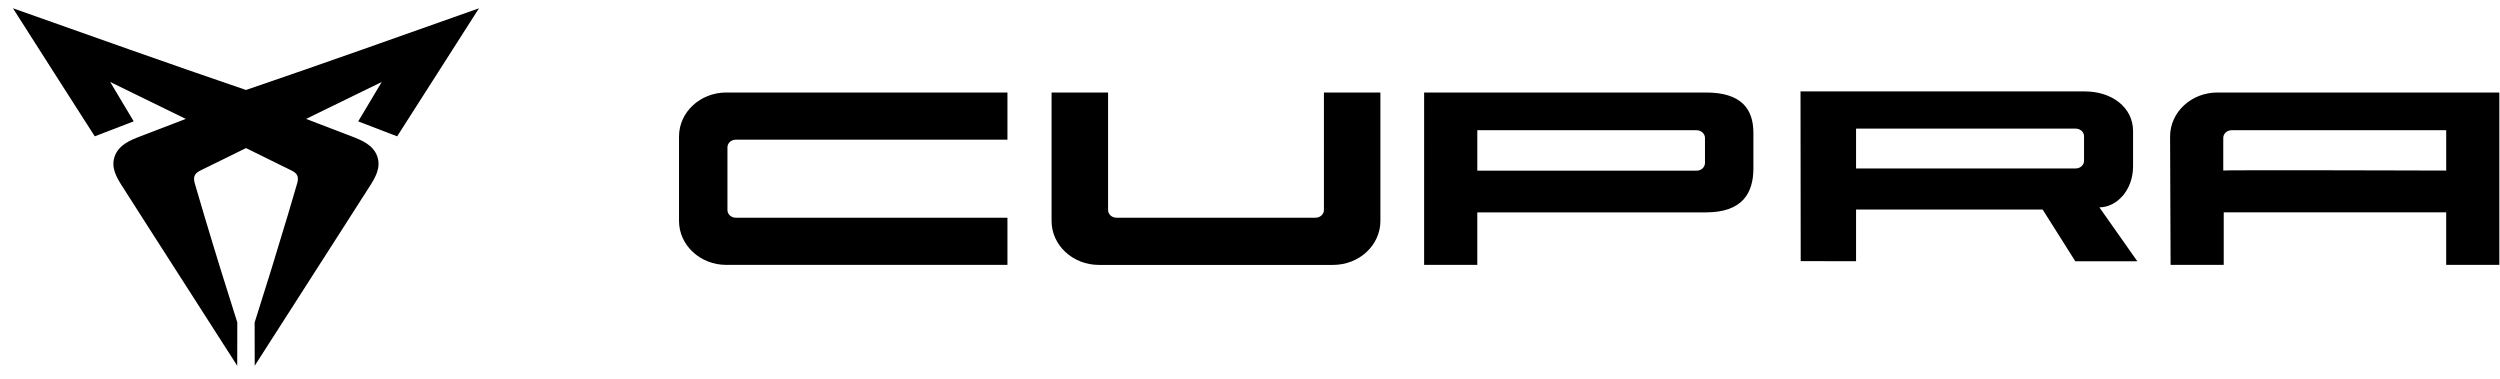 <svg xmlns="http://www.w3.org/2000/svg" width="132" height="20" viewBox="0 0 132 20">
    <g fill="none" fill-rule="evenodd">
        <g fill="#000">
            <path d="M25.29.438c-1.437 2.257-2.879 4.508-4.32 6.76l-2.057-.79 1.244-2.082-.001.002-3.993 1.95c.811.31 1.623.621 2.434.933.5.194 1.096.436 1.316 1.028.224.609-.107 1.151-.4 1.608-.442.692-.885 1.385-1.329 2.077-1.576 2.464-3.152 4.926-4.735 7.386l-.005-2.278v-.002c.605-1.899 1.195-3.803 1.764-5.712.163-.543.321-1.085.48-1.63.095-.327.033-.523-.282-.678-.805-.399-1.612-.794-2.418-1.191-.807.397-1.614.792-2.42 1.19-.316.156-.376.352-.282.68.158.544.317 1.086.48 1.629.569 1.91 1.159 3.813 1.765 5.712l-.002.002c0 .76-.003 1.519-.004 2.278-1.583-2.46-3.16-4.922-4.736-7.386L6.462 9.847c-.293-.457-.626-1-.401-1.608.22-.592.815-.834 1.317-1.028.81-.312 1.621-.623 2.434-.933H9.81l-3.992-1.95-.002-.002L7.06 6.408l-2.056.79C3.562 4.945 2.119 2.694.684.437c4.097 1.45 8.189 2.911 12.304 4.314C17.1 3.349 21.192 1.887 25.29.438zm27.903 4.447v2.49H38.847c-.242 0-.438.183-.438.408v3.305c0 .225.196.407.438.407h14.346v2.491H38.349c-1.379 0-2.497-1.038-2.497-2.319V7.204c0-1.28 1.118-2.32 2.497-2.32h14.844zm5.314 0v6.203c0 .225.197.407.438.407h10.518c.242 0 .44-.182.44-.407V4.885h2.982v6.782c0 1.28-1.117 2.32-2.496 2.32H58.02c-1.38 0-2.497-1.04-2.497-2.32V4.885h2.984zm73.414 0c.028.017.042.01.044 0v9.101h-2.806v-2.774h-11.746v2.774h-2.806l-.026-6.782c0-1.28 1.118-2.32 2.498-2.32h14.842zm-41.84 0c1.836 0 2.498.845 2.498 2.126v1.882c0 1.281-.562 2.32-2.498 2.32h-12.08v2.773h-2.807V4.885H90.08zm20.016-.057c1.396 0 2.529.832 2.529 2.095v1.853c0 1.294-.885 2.172-1.778 2.172l2.002 2.845h-3.275l-1.724-2.731H98v2.731l-2.923-.006-.01-8.96h15.03zM89.584 6.876H78.002v2.136h11.582c.24 0 .439-.183.439-.41V7.285c0-.225-.198-.408-.439-.408zm39.575 0h-11.331c-.244 0-.44.183-.44.408v1.72c0-.007.519-.011 1.359-.013l.379-.001H122.306l2.874.006.577.001 3.402.009v-2.13zM109.59 6.79H98v2.105h11.591c.247 0 .446-.18.446-.403v-1.3c0-.222-.2-.402-.446-.402z" transform="translate(-16 -20) translate(16 20)"/>
        </g>
    </g>
</svg>
